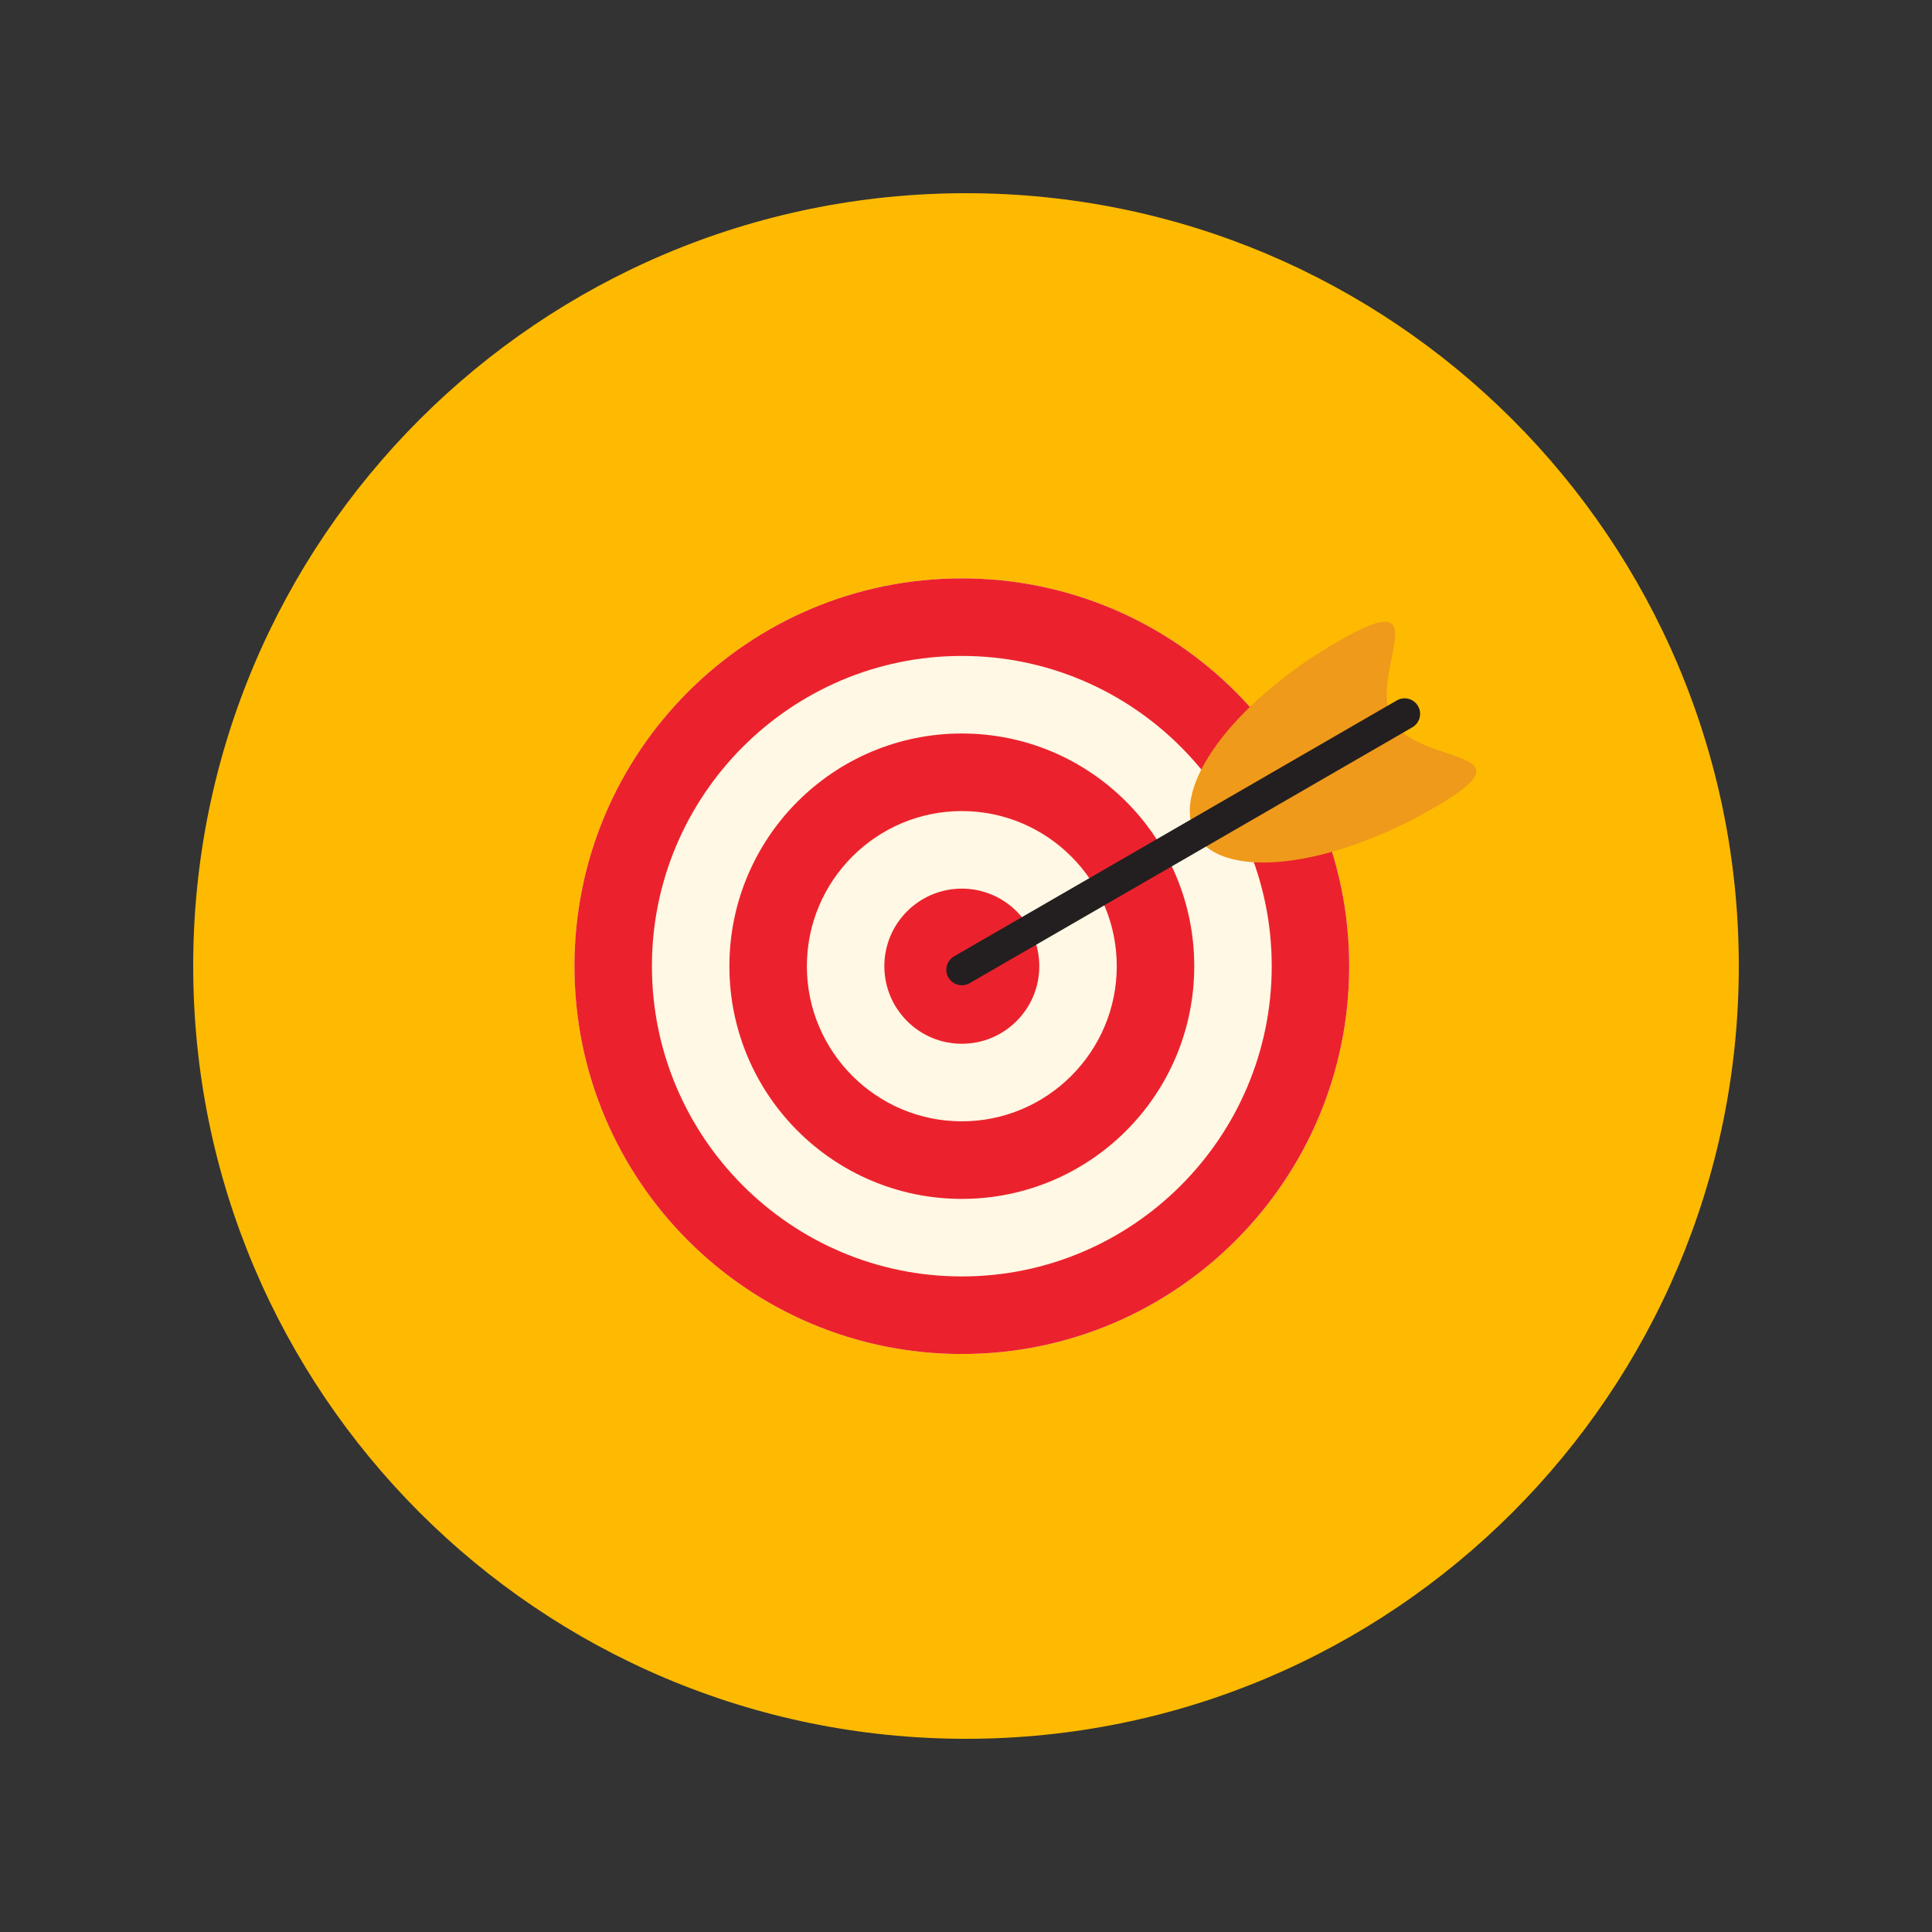 <svg xmlns="http://www.w3.org/2000/svg" xmlns:xlink="http://www.w3.org/1999/xlink" width="1200" zoomAndPan="magnify" viewBox="0 0 900 900" height="1200" preserveAspectRatio="xMidYMid meet" version="1.0"><rect x="0" y="0" width="900" height="900" fill="#333333" stroke="none"/><defs><clipPath id="488f634c07"><path d="M 90 90 L 810 90 L 810 810 L 90 810 Z M 90 90 " clip-rule="nonzero"/></clipPath><clipPath id="fb486e623a"><path d="M 450 90 C 251.176 90 90 251.176 90 450 C 90 648.824 251.176 810 450 810 C 648.824 810 810 648.824 810 450 C 810 251.176 648.824 90 450 90 Z M 450 90 " clip-rule="nonzero"/></clipPath><clipPath id="faeafe2d73"><path d="M 267.586 269.34 L 629 269.34 L 629 630.84 L 267.586 630.84 Z M 267.586 269.34 " clip-rule="nonzero"/></clipPath></defs><g clip-path="url(#488f634c07)"><g clip-path="url(#fb486e623a)"><path fill="#feba01" d="M 90 90 L 810 90 L 810 810 L 90 810 Z M 90 90 " fill-opacity="1" fill-rule="nonzero"/></g></g><g clip-path="url(#faeafe2d73)"><path fill="#fff8e4" d="M 628.508 450.09 C 628.508 549.871 547.723 630.754 448.055 630.754 C 348.391 630.754 267.598 549.871 267.598 450.09 C 267.598 350.309 348.391 269.426 448.055 269.426 C 547.723 269.426 628.508 350.309 628.508 450.09 " fill-opacity="1" fill-rule="nonzero"/><path fill="#eb222d" d="M 448.055 269.426 C 348.391 269.426 267.598 350.309 267.598 450.09 C 267.598 549.871 348.391 630.754 448.055 630.754 C 547.723 630.754 628.508 549.871 628.508 450.09 C 628.508 350.309 547.723 269.426 448.055 269.426 Z M 448.055 305.559 C 527.66 305.559 592.418 370.398 592.418 450.09 C 592.418 529.777 527.66 594.617 448.055 594.617 C 368.453 594.617 303.688 529.777 303.688 450.09 C 303.688 370.398 368.453 305.559 448.055 305.559 " fill-opacity="1" fill-rule="nonzero"/></g><path fill="#eb222d" d="M 448.051 341.691 C 388.262 341.691 339.781 390.227 339.781 450.09 C 339.781 509.953 388.262 558.488 448.051 558.488 C 507.855 558.488 556.324 509.953 556.324 450.09 C 556.324 390.227 507.855 341.691 448.051 341.691 Z M 448.051 377.824 C 487.848 377.824 520.234 410.242 520.234 450.09 C 520.234 489.934 487.848 522.355 448.051 522.355 C 408.254 522.355 375.871 489.934 375.871 450.09 C 375.871 410.242 408.254 377.824 448.051 377.824 " fill-opacity="1" fill-rule="nonzero"/><path fill="#eb222d" d="M 484.141 450.09 C 484.141 470.039 467.988 486.223 448.051 486.223 C 428.121 486.223 411.961 470.039 411.961 450.09 C 411.961 430.141 428.121 413.957 448.051 413.957 C 467.988 413.957 484.141 430.141 484.141 450.09 " fill-opacity="1" fill-rule="nonzero"/><path fill="#ef9a1a" d="M 648.781 335.742 C 661.133 357.152 716.852 348.094 667.953 376.359 C 619.047 404.629 569.406 410.18 557.051 388.762 C 544.711 367.348 574.332 327.074 623.223 298.809 C 672.129 270.547 636.43 314.324 648.781 335.742 " fill-opacity="1" fill-rule="nonzero"/><path fill="#231f20" d="M 448.062 458.984 C 445.562 458.984 443.145 457.691 441.801 455.375 C 439.809 451.914 440.992 447.492 444.445 445.5 L 650.715 326.273 C 654.156 324.273 658.574 325.461 660.574 328.926 C 662.574 332.379 661.387 336.793 657.934 338.797 L 451.664 458.023 C 450.527 458.672 449.285 458.984 448.062 458.984 " fill-opacity="1" fill-rule="nonzero"/></svg>